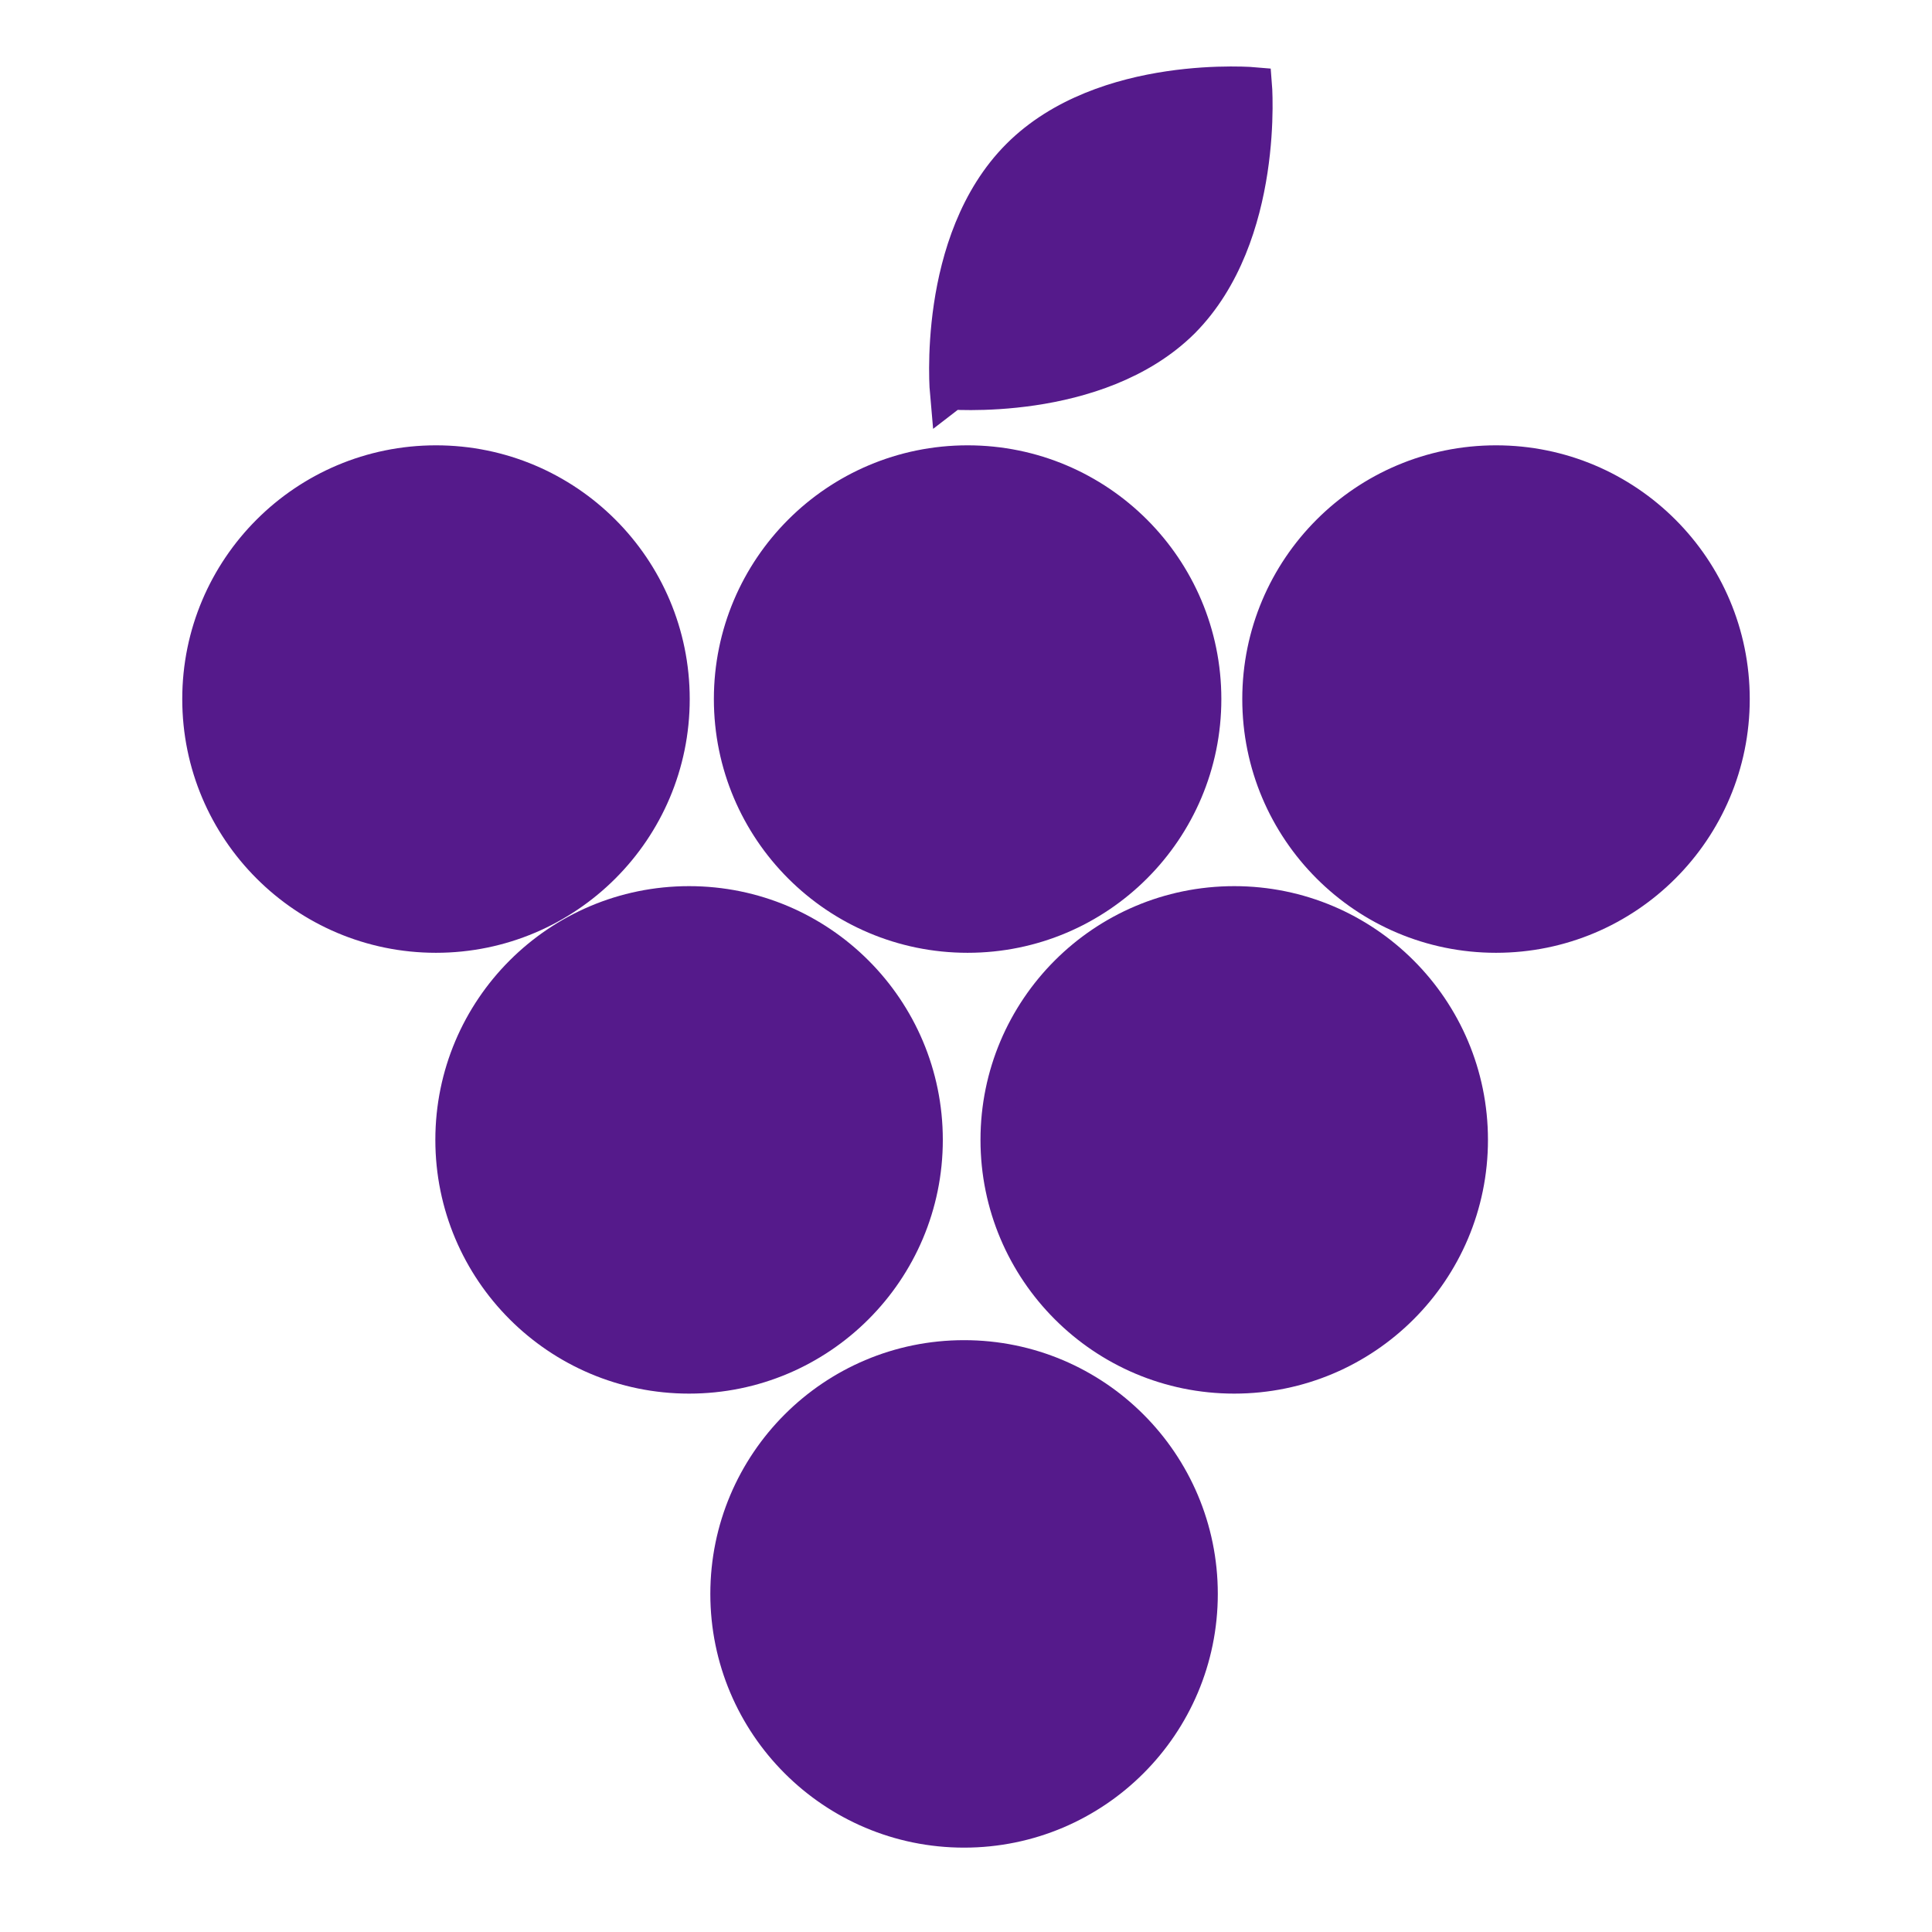 <svg id="ICONES" xmlns="http://www.w3.org/2000/svg" viewBox="0 0 60 60" fill="#551A8B" stroke="#551A8B"><circle cx="13.54" cy="21.71" r="7.38"/><circle cx="30.05" cy="21.71" r="7.38"/><circle cx="29.94" cy="49.5" r="7.38"/><circle cx="46.46" cy="21.71" r="7.38"/><circle cx="21.4" cy="35.4" r="7.38"/><circle cx="38.33" cy="35.4" r="7.38"/><path d="M36.75,10C39.4,7.33,39,2.59,39,2.59s-4.73-.43-7.39,2.23-2.23,7.39-2.23,7.39S34.09,12.64,36.75,10Z"/></svg>